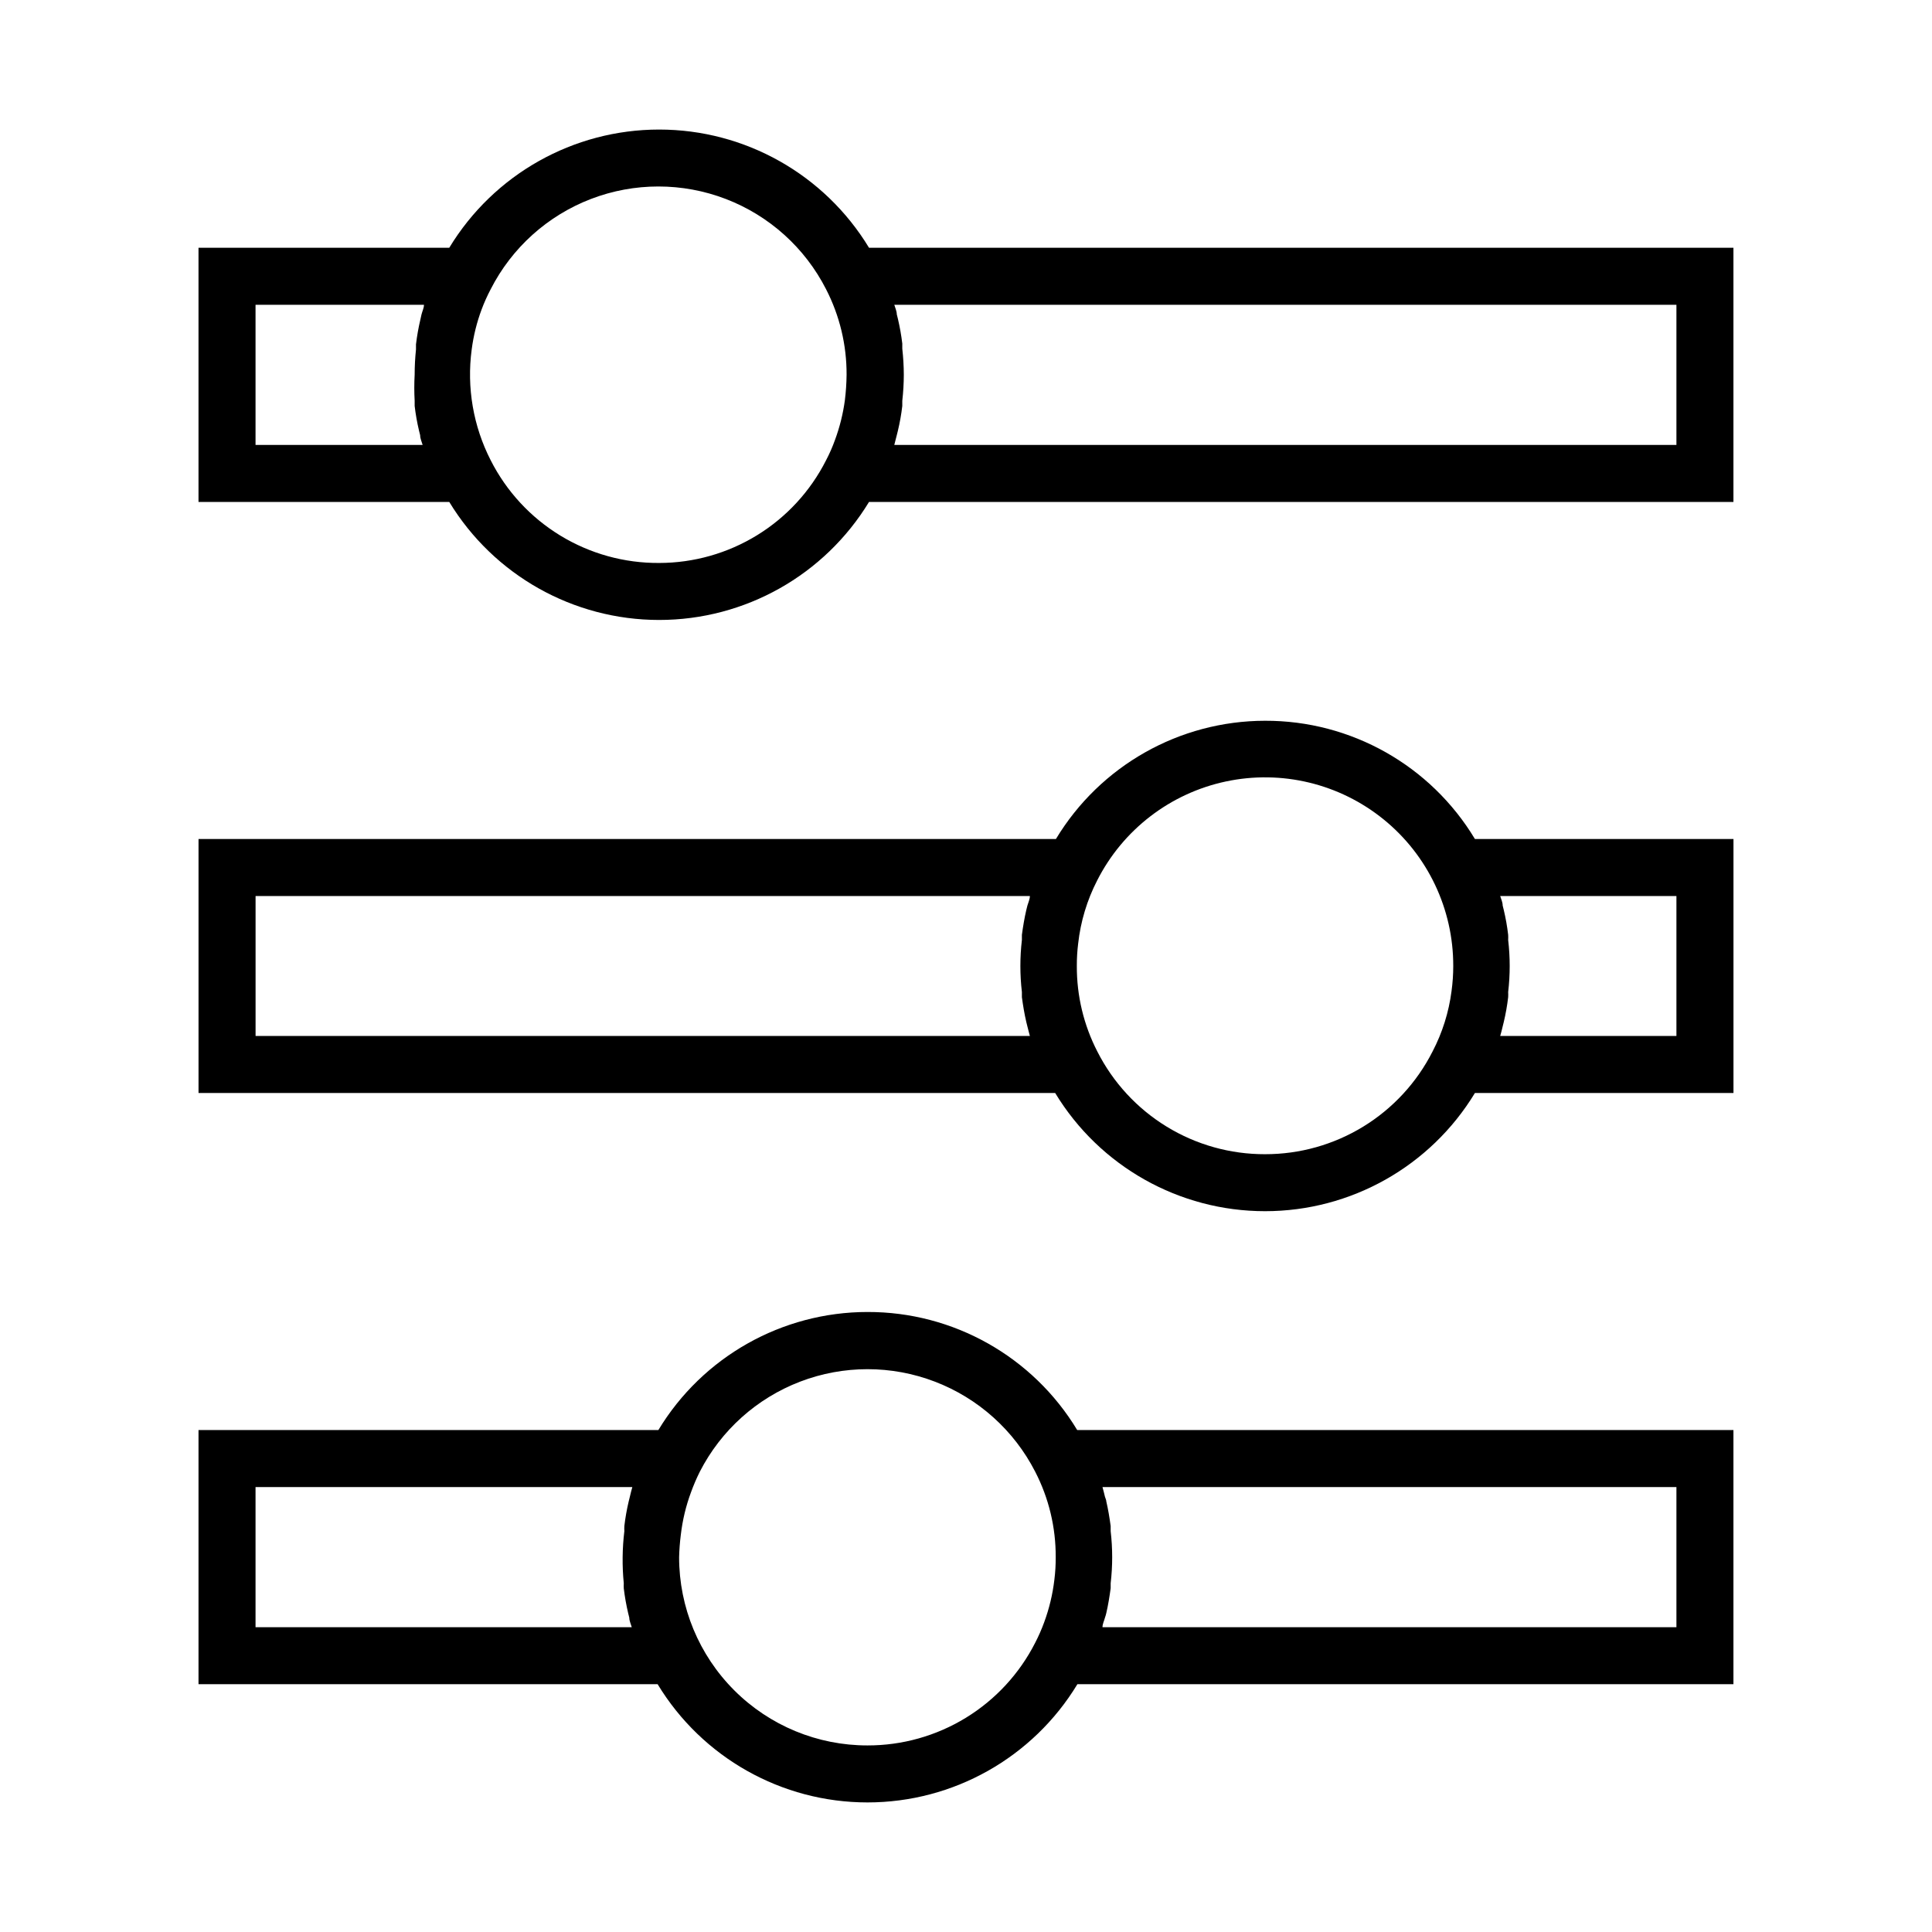 <?xml version="1.0" encoding="UTF-8"?>
<!-- Uploaded to: SVG Repo, www.svgrepo.com, Generator: SVG Repo Mixer Tools -->
<svg fill="#000000" width="800px" height="800px" version="1.1" viewBox="144 144 512 512" xmlns="http://www.w3.org/2000/svg">
 <g>
  <path d="m374.3 209.66c-11.789-19.449-32.879-31.328-55.621-31.328-22.742 0-43.832 11.879-55.621 31.328h-66.453v67.359h66.453c11.809 19.422 32.891 31.277 55.621 31.277 22.73 0 43.812-11.855 55.621-31.277h229.08v-67.359zm-162.58 52.246v-37.133h44.637c0 0.855-0.453 1.715-0.656 2.57l-0.301 1.359c-0.508 2.16-0.895 4.348-1.16 6.551v1.359c-0.234 2.227-0.352 4.461-0.352 6.699-0.129 2.301-0.129 4.606 0 6.902v1.363c0.258 2.203 0.645 4.387 1.156 6.547l0.301 1.211c0 0.855 0.402 1.715 0.656 2.57zm106.96 31.285c-9.234 0.062-18.301-2.453-26.188-7.258-7.883-4.805-14.273-11.715-18.449-19.949-4.633-9.047-6.391-19.297-5.039-29.371 0.469-3.613 1.348-7.164 2.621-10.582 0.688-1.844 1.496-3.644 2.418-5.391 5.598-10.977 15.059-19.496 26.562-23.91 11.508-4.414 24.238-4.414 35.742 0 11.508 4.414 20.969 12.934 26.566 23.91 3.609 7.012 5.477 14.789 5.441 22.672-0.023 2.258-0.176 4.512-0.453 6.754-0.484 3.594-1.363 7.125-2.621 10.527-0.664 1.852-1.453 3.652-2.367 5.391-4.141 8.18-10.465 15.051-18.273 19.852-7.809 4.801-16.793 7.348-25.961 7.356zm269.59-31.285h-207.27c0.25-0.855 0.402-1.715 0.656-2.57l0.301-1.211c0.512-2.16 0.902-4.344 1.16-6.547v-1.363c0.262-2.289 0.395-4.594 0.402-6.902-0.008-2.305-0.145-4.609-0.402-6.902v-1.359c-0.266-2.203-0.652-4.391-1.16-6.551l-0.301-1.211c0-0.805-0.402-1.664-0.656-2.519l207.27 0.004z"/>
  <path d="m479.25 335.01c-22.684 0.023-43.703 11.91-55.418 31.336h-227.22v67.309h227.02c11.785 19.449 32.879 31.324 55.617 31.324 22.742 0 43.832-11.875 55.621-31.324h68.52v-67.309h-68.52c-11.734-19.504-32.855-31.402-55.621-31.336zm-267.52 83.531v-37.082h205.2c0 0.805-0.402 1.664-0.656 2.519l-0.301 1.211c-0.504 2.168-0.855 4.332-1.16 6.551v1.359c-0.535 4.586-0.535 9.219 0 13.805v1.359c0.301 2.215 0.656 4.383 1.16 6.551l0.301 1.211c0.25 0.855 0.402 1.715 0.656 2.519zm267.52 31.336h-0.004c-9.199 0.023-18.223-2.504-26.07-7.309-7.844-4.805-14.203-11.691-18.363-19.895-3.613-7.012-5.477-14.789-5.441-22.672-0.012-1.988 0.109-3.973 0.352-5.945 0.645-5.836 2.352-11.508 5.039-16.727 6.816-13.445 19.348-23.086 34.09-26.227 14.742-3.144 30.113 0.551 41.82 10.047 11.707 9.496 18.488 23.777 18.453 38.852 0 2.223-0.152 4.445-0.453 6.648-0.723 5.598-2.426 11.02-5.039 16.023-4.156 8.195-10.508 15.078-18.344 19.883-7.836 4.801-16.852 7.336-26.043 7.32zm109.02-68.418v37.082h-46.703c0.25-0.805 0.453-1.664 0.656-2.519l0.301-1.211c0.512-2.156 0.898-4.344 1.156-6.547 0.027-0.453 0.027-0.906 0-1.359 0.539-4.586 0.539-9.219 0-13.805 0.027-0.453 0.027-0.91 0-1.363-0.258-2.203-0.645-4.391-1.156-6.547l-0.301-1.211c0-0.855-0.402-1.715-0.656-2.519z"/>
  <path d="m373.9 491.69c-22.676 0.012-43.695 11.879-55.422 31.285h-121.87v67.359h121.67c11.789 19.449 32.879 31.328 55.621 31.328 22.742 0 43.832-11.879 55.621-31.328h173.86v-67.359h-173.91c-11.746-19.461-32.84-31.336-55.57-31.285zm-162.18 83.531v-37.129h99.852c-0.25 0.855-0.453 1.715-0.656 2.57l-0.301 1.211v-0.004c-0.512 2.16-0.898 4.348-1.156 6.551-0.027 0.453-0.027 0.906 0 1.359-0.277 2.289-0.43 4.594-0.453 6.902-0.027 2.305 0.074 4.609 0.301 6.902-0.023 0.453-0.023 0.906 0 1.359 0.266 2.203 0.652 4.391 1.16 6.551l0.301 1.211c0 0.805 0.402 1.664 0.656 2.519zm162.18 31.336c-13.238 0.016-25.938-5.234-35.301-14.59-9.367-9.355-14.629-22.047-14.629-35.285 0.051-1.988 0.203-3.973 0.453-5.945 0.449-3.875 1.359-7.68 2.723-11.336 0.668-1.84 1.441-3.641 2.316-5.391 5.613-10.957 15.078-19.457 26.578-23.859 11.5-4.406 24.219-4.406 35.715 0 11.5 4.402 20.965 12.902 26.578 23.859 3.617 7.008 5.484 14.785 5.441 22.672 0.012 1.988-0.105 3.973-0.352 5.945-0.453 3.871-1.367 7.68-2.719 11.336-0.676 1.844-1.465 3.644-2.371 5.391-4.168 8.195-10.527 15.078-18.371 19.879-7.844 4.805-16.867 7.34-26.062 7.324zm214.37-68.465v37.129h-152.1c0-0.855 0.453-1.715 0.656-2.519 0.141-0.395 0.258-0.797 0.352-1.207 0.504-2.168 0.855-4.383 1.16-6.602v-1.309c0.535-4.586 0.535-9.219 0-13.805v-1.359c-0.301-2.215-0.656-4.383-1.16-6.551 0-0.402-0.25-0.805-0.352-1.211-0.102-0.402-0.402-1.715-0.656-2.57z"/>
 </g>
</svg>